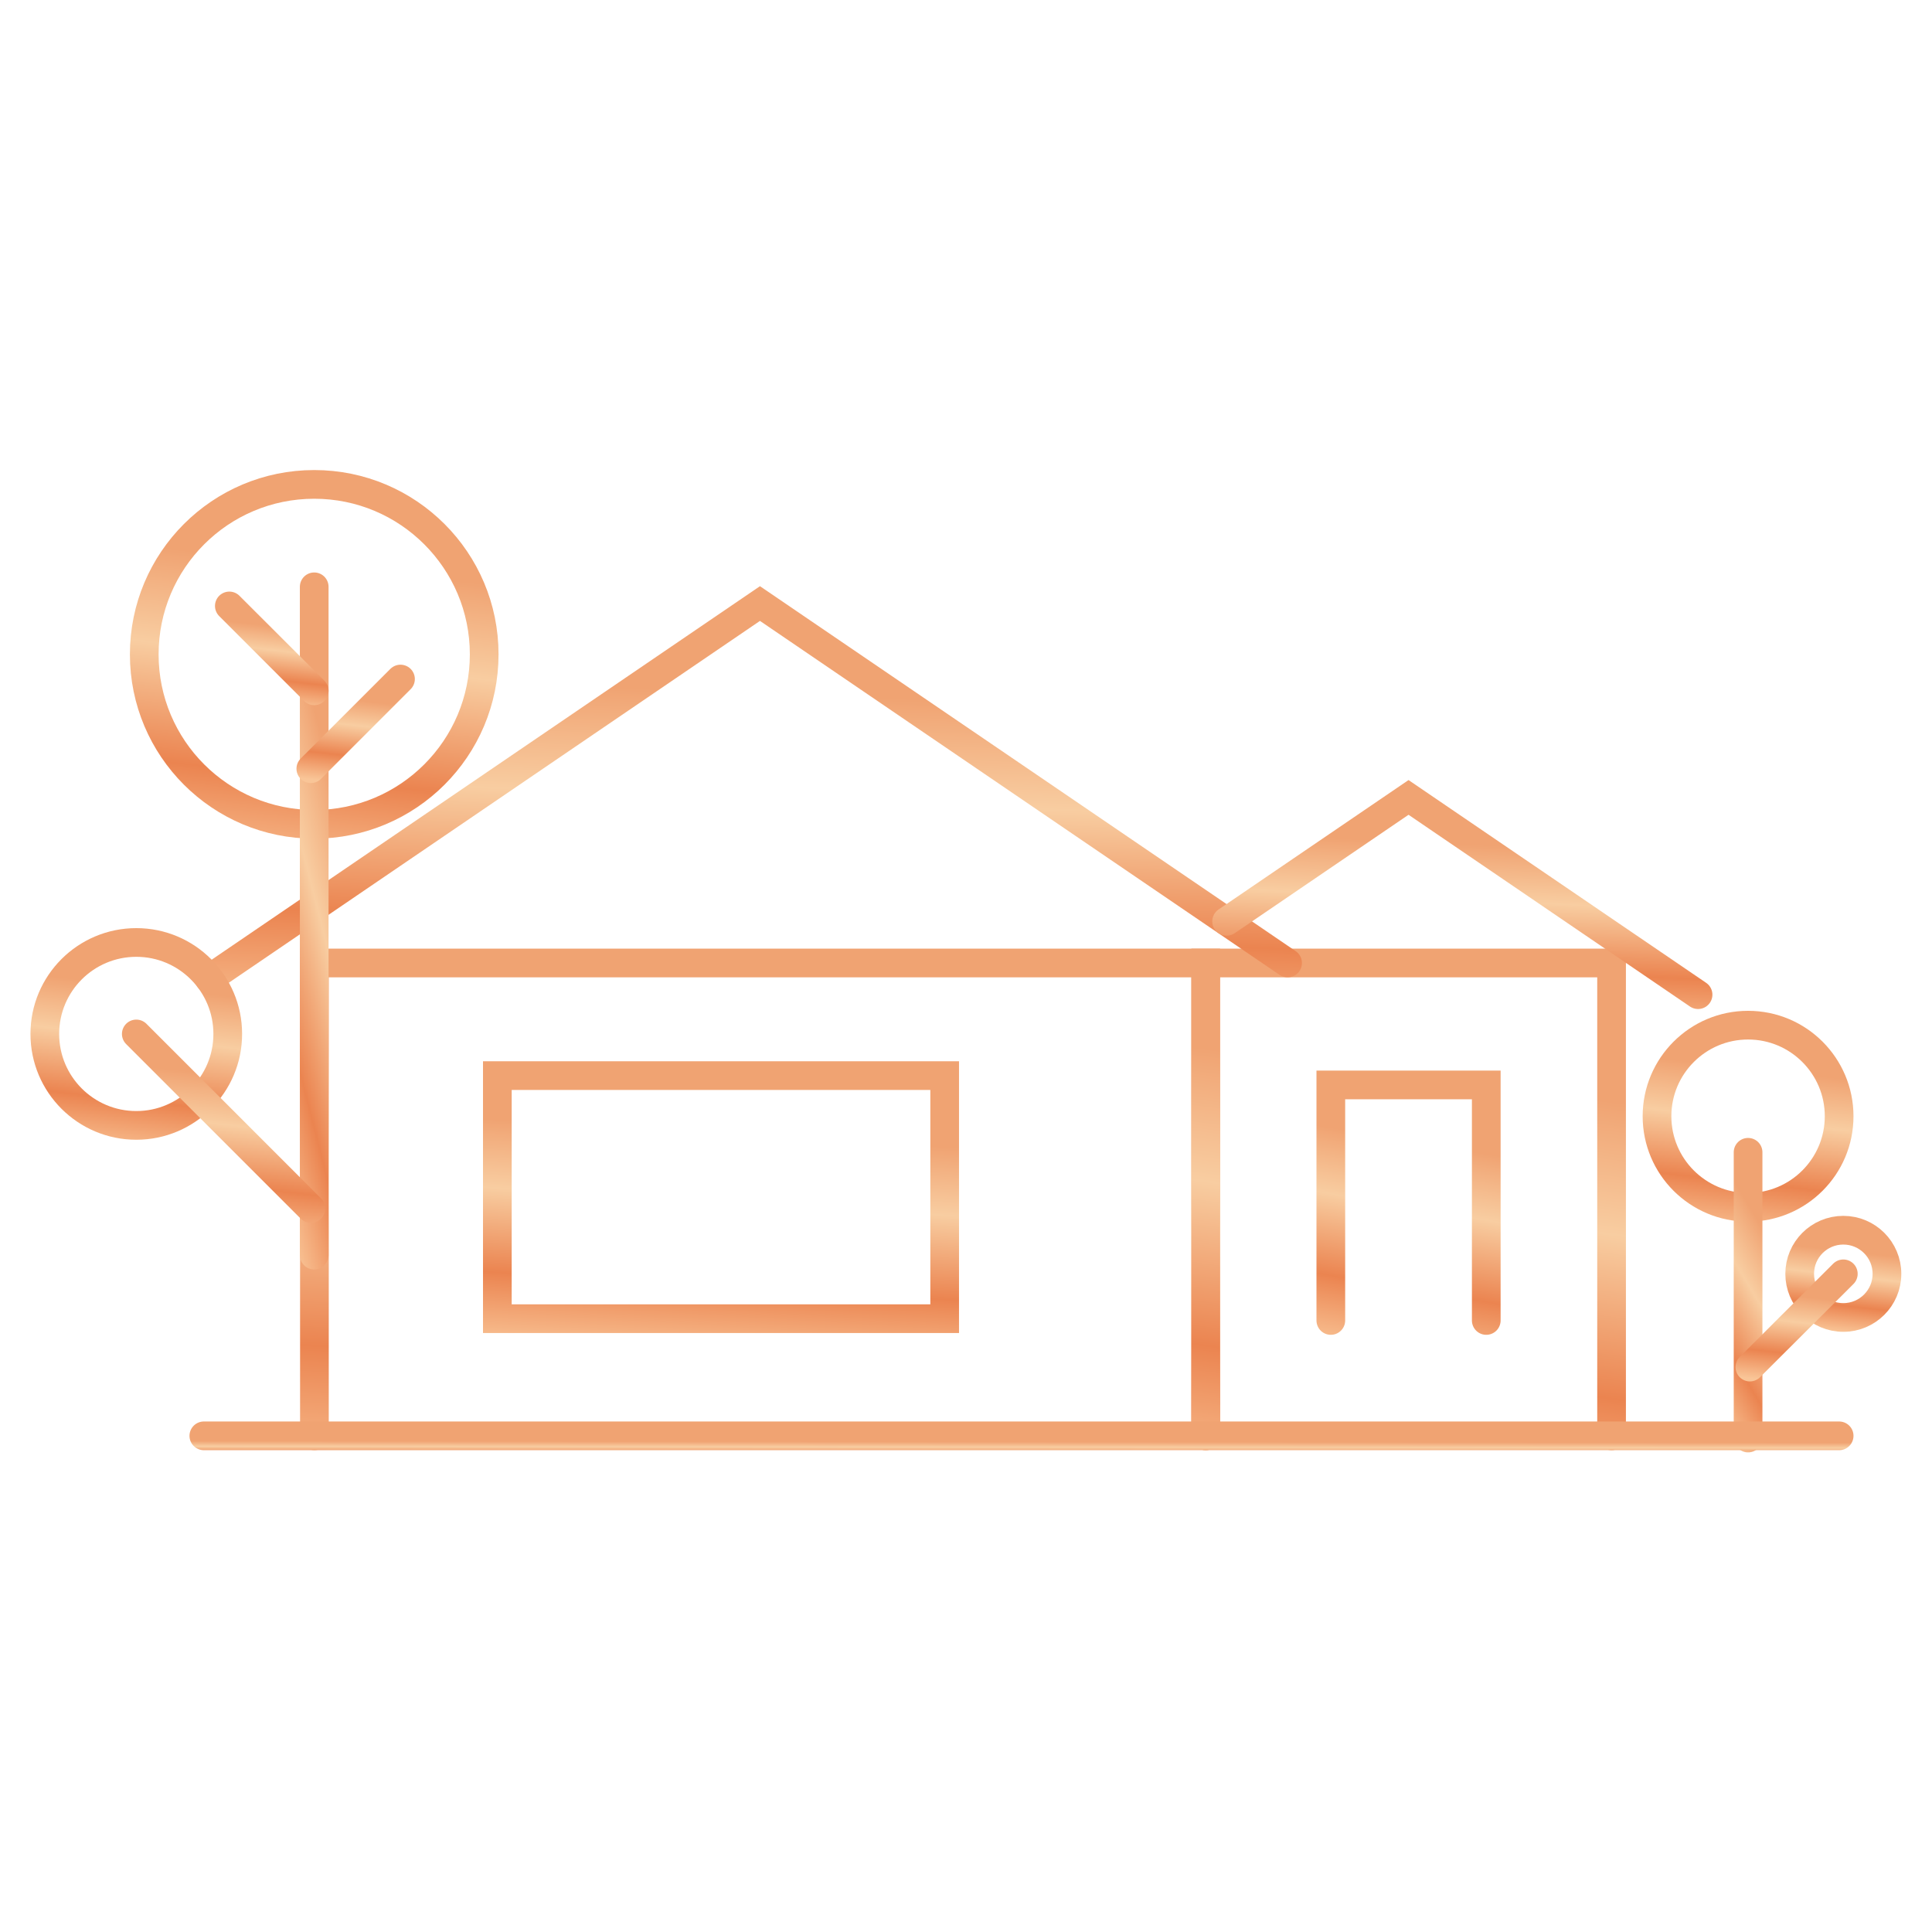 <svg width="101" height="101" viewBox="0 0 101 101" fill="none" xmlns="http://www.w3.org/2000/svg">
<path d="M16.437 75.062V50.343H63.031V75.062" stroke="url(#paint0_linear_712_25360)" stroke-width="1.5" stroke-miterlimit="10" stroke-linecap="round"/>
<path d="M63.031 75.062V50.343H84.249V75.062" stroke="url(#paint1_linear_712_25360)" stroke-width="1.5" stroke-miterlimit="10" stroke-linecap="round"/>
<path d="M49.385 68.937H26V56.229H42.333H49.385V68.937Z" stroke="url(#paint2_linear_712_25360)" stroke-width="1.5" stroke-miterlimit="10" stroke-linecap="round"/>
<path d="M10.937 51.166L39.729 31.552L67.312 50.343" stroke="url(#paint3_linear_712_25360)" stroke-width="1.5" stroke-miterlimit="10" stroke-linecap="round"/>
<path d="M64.124 48.166L73.635 41.687L88.77 51.999" stroke="url(#paint4_linear_712_25360)" stroke-width="1.5" stroke-miterlimit="10" stroke-linecap="round"/>
<path d="M69.572 69.031V56.718H77.698V69.031" stroke="url(#paint5_linear_712_25360)" stroke-width="1.5" stroke-miterlimit="10" stroke-linecap="round"/>
<path d="M91.385 63.114C94.014 63.114 96.145 60.983 96.145 58.354C96.145 55.725 94.014 53.593 91.385 53.593C88.756 53.593 86.624 55.725 86.624 58.354C86.624 60.983 88.756 63.114 91.385 63.114Z" stroke="url(#paint6_linear_712_25360)" stroke-width="1.5" stroke-miterlimit="10" stroke-linecap="round"/>
<path d="M96.364 68.874C97.624 68.874 98.645 67.853 98.645 66.593C98.645 65.333 97.624 64.312 96.364 64.312C95.104 64.312 94.083 65.333 94.083 66.593C94.083 67.853 95.104 68.874 96.364 68.874Z" stroke="url(#paint7_linear_712_25360)" stroke-width="1.5" stroke-miterlimit="10" stroke-linecap="round"/>
<path d="M91.385 60.239V75.177" stroke="url(#paint8_linear_712_25360)" stroke-width="1.5" stroke-miterlimit="10" stroke-linecap="round"/>
<path d="M96.364 66.593L91.479 71.468" stroke="url(#paint9_linear_712_25360)" stroke-width="1.5" stroke-miterlimit="10" stroke-linecap="round"/>
<path d="M16.427 43.093C21.334 43.093 25.312 39.115 25.312 34.208C25.312 29.301 21.334 25.323 16.427 25.323C11.519 25.323 7.541 29.301 7.541 34.208C7.541 39.115 11.519 43.093 16.427 43.093Z" stroke="url(#paint10_linear_712_25360)" stroke-width="1.5" stroke-miterlimit="10" stroke-linecap="round"/>
<path d="M7.125 58.833C9.765 58.833 11.906 56.692 11.906 54.052C11.906 51.411 9.765 49.27 7.125 49.27C4.484 49.27 2.343 51.411 2.343 54.052C2.343 56.692 4.484 58.833 7.125 58.833Z" stroke="url(#paint11_linear_712_25360)" stroke-width="1.5" stroke-miterlimit="10" stroke-linecap="round"/>
<path d="M16.426 30.677V65.614" stroke="url(#paint12_linear_712_25360)" stroke-width="1.5" stroke-miterlimit="10" stroke-linecap="round"/>
<path d="M7.125 54.052L16.25 63.177" stroke="url(#paint13_linear_712_25360)" stroke-width="1.5" stroke-miterlimit="10" stroke-linecap="round"/>
<path d="M10.656 75.062H96.146" stroke="url(#paint14_linear_712_25360)" stroke-width="1.5" stroke-miterlimit="10" stroke-linecap="round"/>
<path d="M16.249 40.187L20.937 35.499" stroke="url(#paint15_linear_712_25360)" stroke-width="1.5" stroke-miterlimit="10" stroke-linecap="round"/>
<path d="M16.427 36.114L11.989 31.677" stroke="url(#paint16_linear_712_25360)" stroke-width="1.5" stroke-miterlimit="10" stroke-linecap="round"/>
<defs>
<linearGradient id="paint0_linear_712_25360" x1="213.905" y1="89.76" x2="215.281" y2="66.65" gradientUnits="userSpaceOnUse">
<stop stop-color="#F9C597"/>
<stop offset="0.33" stop-color="#EB8450"/>
<stop offset="0.7" stop-color="#F8CDA1"/>
<stop offset="1" stop-color="#F0A372"/>
</linearGradient>
<linearGradient id="paint1_linear_712_25360" x1="152.957" y1="89.76" x2="155.939" y2="66.959" gradientUnits="userSpaceOnUse">
<stop stop-color="#F9C597"/>
<stop offset="0.33" stop-color="#EB8450"/>
<stop offset="0.7" stop-color="#F8CDA1"/>
<stop offset="1" stop-color="#F0A372"/>
</linearGradient>
<linearGradient id="paint2_linear_712_25360" x1="125.109" y1="76.494" x2="125.833" y2="64.615" gradientUnits="userSpaceOnUse">
<stop stop-color="#F9C597"/>
<stop offset="0.33" stop-color="#EB8450"/>
<stop offset="0.7" stop-color="#F8CDA1"/>
<stop offset="1" stop-color="#F0A372"/>
</linearGradient>
<linearGradient id="paint3_linear_712_25360" x1="249.858" y1="62.83" x2="250.576" y2="44.455" gradientUnits="userSpaceOnUse">
<stop stop-color="#F9C597"/>
<stop offset="0.33" stop-color="#EB8450"/>
<stop offset="0.7" stop-color="#F8CDA1"/>
<stop offset="1" stop-color="#F0A372"/>
</linearGradient>
<linearGradient id="paint4_linear_712_25360" x1="168.575" y1="58.132" x2="169.028" y2="48.477" gradientUnits="userSpaceOnUse">
<stop stop-color="#F9C597"/>
<stop offset="0.33" stop-color="#EB8450"/>
<stop offset="0.7" stop-color="#F8CDA1"/>
<stop offset="1" stop-color="#F0A372"/>
</linearGradient>
<linearGradient id="paint5_linear_712_25360" x1="104.007" y1="76.352" x2="105.917" y2="65.125" gradientUnits="userSpaceOnUse">
<stop stop-color="#F9C597"/>
<stop offset="0.33" stop-color="#EB8450"/>
<stop offset="0.7" stop-color="#F8CDA1"/>
<stop offset="1" stop-color="#F0A372"/>
</linearGradient>
<linearGradient id="paint6_linear_712_25360" x1="126.974" y1="68.775" x2="127.965" y2="59.954" gradientUnits="userSpaceOnUse">
<stop stop-color="#F9C597"/>
<stop offset="0.33" stop-color="#EB8450"/>
<stop offset="0.7" stop-color="#F8CDA1"/>
<stop offset="1" stop-color="#F0A372"/>
</linearGradient>
<linearGradient id="paint7_linear_712_25360" x1="113.419" y1="71.588" x2="113.894" y2="67.36" gradientUnits="userSpaceOnUse">
<stop stop-color="#F9C597"/>
<stop offset="0.33" stop-color="#EB8450"/>
<stop offset="0.7" stop-color="#F8CDA1"/>
<stop offset="1" stop-color="#F0A372"/>
</linearGradient>
<linearGradient id="paint8_linear_712_25360" x1="95.623" y1="84.059" x2="101.789" y2="80.382" gradientUnits="userSpaceOnUse">
<stop stop-color="#F9C597"/>
<stop offset="0.33" stop-color="#EB8450"/>
<stop offset="0.7" stop-color="#F8CDA1"/>
<stop offset="1" stop-color="#F0A372"/>
</linearGradient>
<linearGradient id="paint9_linear_712_25360" x1="112.183" y1="74.367" x2="112.689" y2="69.85" gradientUnits="userSpaceOnUse">
<stop stop-color="#F9C597"/>
<stop offset="0.33" stop-color="#EB8450"/>
<stop offset="0.7" stop-color="#F8CDA1"/>
<stop offset="1" stop-color="#F0A372"/>
</linearGradient>
<linearGradient id="paint10_linear_712_25360" x1="82.855" y1="53.66" x2="84.704" y2="37.195" gradientUnits="userSpaceOnUse">
<stop stop-color="#F9C597"/>
<stop offset="0.33" stop-color="#EB8450"/>
<stop offset="0.7" stop-color="#F8CDA1"/>
<stop offset="1" stop-color="#F0A372"/>
</linearGradient>
<linearGradient id="paint11_linear_712_25360" x1="42.87" y1="64.519" x2="43.864" y2="55.659" gradientUnits="userSpaceOnUse">
<stop stop-color="#F9C597"/>
<stop offset="0.33" stop-color="#EB8450"/>
<stop offset="0.7" stop-color="#F8CDA1"/>
<stop offset="1" stop-color="#F0A372"/>
</linearGradient>
<linearGradient id="paint12_linear_712_25360" x1="20.664" y1="86.389" x2="28.512" y2="84.388" gradientUnits="userSpaceOnUse">
<stop stop-color="#F9C597"/>
<stop offset="0.33" stop-color="#EB8450"/>
<stop offset="0.7" stop-color="#F8CDA1"/>
<stop offset="1" stop-color="#F0A372"/>
</linearGradient>
<linearGradient id="paint13_linear_712_25360" x1="45.797" y1="68.603" x2="46.746" y2="60.148" gradientUnits="userSpaceOnUse">
<stop stop-color="#F9C597"/>
<stop offset="0.33" stop-color="#EB8450"/>
<stop offset="0.7" stop-color="#F8CDA1"/>
<stop offset="1" stop-color="#F0A372"/>
</linearGradient>
<linearGradient id="paint14_linear_712_25360" x1="372.967" y1="76.657" x2="372.968" y2="75.718" gradientUnits="userSpaceOnUse">
<stop stop-color="#F9C597"/>
<stop offset="0.33" stop-color="#EB8450"/>
<stop offset="0.7" stop-color="#F8CDA1"/>
<stop offset="1" stop-color="#F0A372"/>
</linearGradient>
<linearGradient id="paint15_linear_712_25360" x1="36.115" y1="42.974" x2="36.603" y2="38.631" gradientUnits="userSpaceOnUse">
<stop stop-color="#F9C597"/>
<stop offset="0.33" stop-color="#EB8450"/>
<stop offset="0.7" stop-color="#F8CDA1"/>
<stop offset="1" stop-color="#F0A372"/>
</linearGradient>
<linearGradient id="paint16_linear_712_25360" x1="30.796" y1="38.753" x2="31.257" y2="34.641" gradientUnits="userSpaceOnUse">
<stop stop-color="#F9C597"/>
<stop offset="0.33" stop-color="#EB8450"/>
<stop offset="0.7" stop-color="#F8CDA1"/>
<stop offset="1" stop-color="#F0A372"/>
</linearGradient>
</defs>
</svg>
